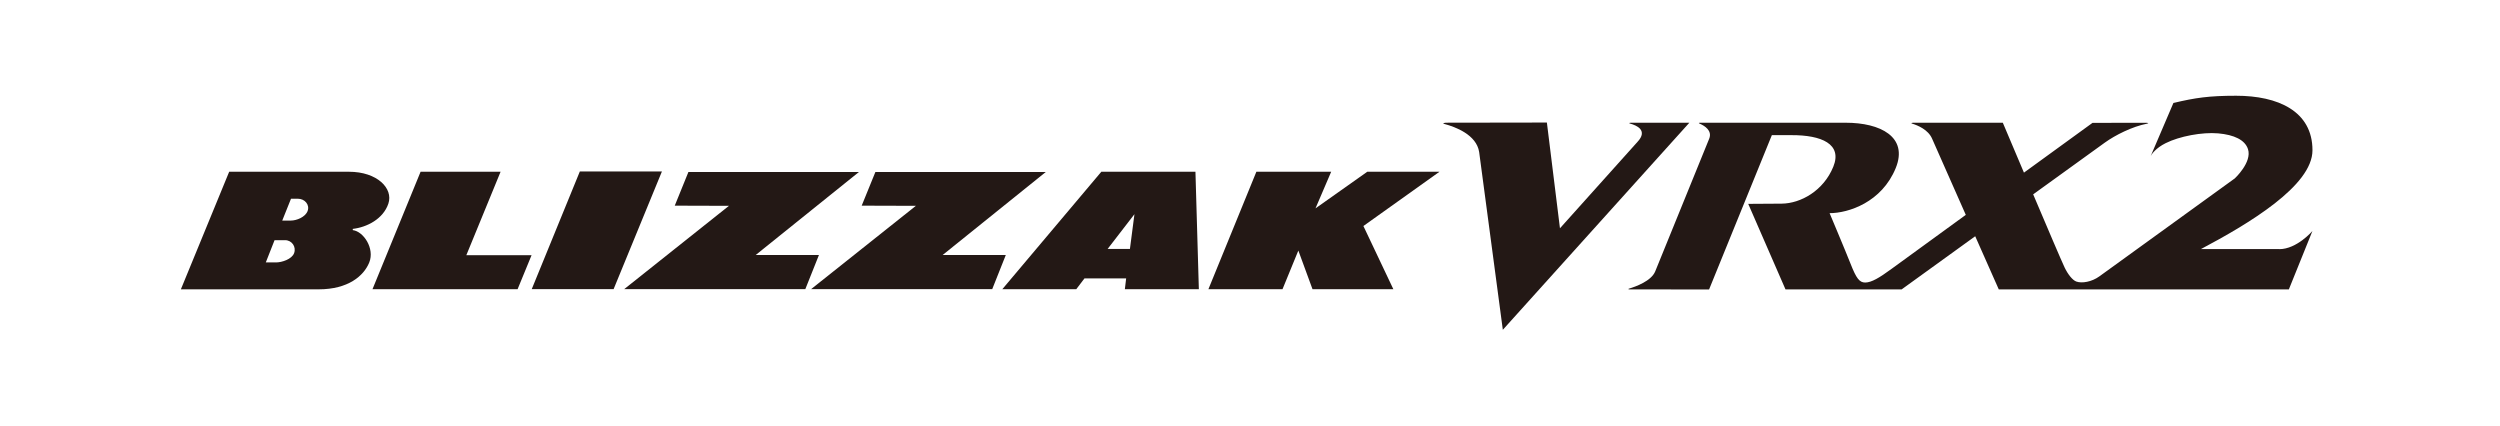 <svg width="235" height="40" viewBox="0 0 235 40" fill="none" xmlns="http://www.w3.org/2000/svg">
<path d="M153.267 11.538C153.267 11.538 153.021 11.558 153.228 11.616C153.841 11.784 154.941 12.252 153.919 13.341L146.636 21.459L145.407 11.519L135.911 11.534C135.911 11.534 135.462 11.569 135.794 11.659C136.781 11.924 138.791 12.654 139.041 14.293L141.266 31.001L158.801 11.534H153.267V11.538Z" fill="#231815"/>
<path d="M202.166 14.665C202.15 14.7 202.142 14.719 202.142 14.719L202.166 14.665Z" fill="#231815"/>
<path d="M214.254 23.413H206.889C211.366 21.04 217.372 17.469 217.372 14.124C217.372 10.432 214.109 9 210.195 9C207.631 9 206.362 9.191 204.301 9.679L202.479 13.937L202.167 14.667C202.245 14.503 202.643 13.918 203.572 13.457C204.863 12.809 207.01 12.403 208.509 12.536C210.011 12.669 211.03 13.153 211.311 14.019C211.713 15.252 210.07 16.77 210.07 16.77C210.07 16.77 197.475 25.884 197.343 25.977C196.617 26.504 195.692 26.652 195.173 26.465C194.829 26.344 194.388 25.805 194.068 25.134C193.78 24.525 192.437 21.38 191.118 18.269C194.521 15.81 197.413 13.722 197.854 13.406C198.841 12.696 200.434 11.896 201.8 11.63C202.1 11.572 201.8 11.541 201.8 11.541L196.695 11.549C196.695 11.549 193.791 13.656 190.251 16.228C189.163 13.656 188.265 11.537 188.265 11.537H179.811C179.811 11.537 179.55 11.56 179.749 11.623C180.264 11.783 181.248 12.185 181.615 13.032C181.829 13.523 183.312 16.876 184.784 20.197C181.427 22.636 178.492 24.771 177.798 25.279C176.642 26.125 175.924 26.551 175.331 26.559C174.785 26.559 174.492 26.161 173.961 24.814C173.462 23.55 171.982 20.037 171.982 20.037C173.75 20.037 176.888 19.018 178.2 15.795C179.394 12.86 176.736 11.537 173.512 11.537H159.849C159.65 11.537 159.646 11.568 159.794 11.634C160.216 11.818 160.977 12.267 160.664 13.039C160.305 13.925 156.059 24.358 155.591 25.509C155.22 26.422 153.745 26.945 153.136 27.128C152.972 27.175 153.136 27.203 153.136 27.203L160.653 27.21L166.554 12.704C166.554 12.704 167.791 12.704 168.392 12.704C171.225 12.692 173.2 13.539 172.33 15.674C171.413 17.93 169.27 19.128 167.471 19.143C165.59 19.163 164.333 19.163 164.333 19.163L167.838 27.206H178.75C178.75 27.206 181.907 24.927 185.67 22.207C186.879 24.935 187.886 27.206 187.886 27.206H215.151L217.368 21.715C217.368 21.715 215.908 23.421 214.25 23.421L214.254 23.413Z" fill="#231815"/>
<path d="M94.22 27.182L103.524 16.145H112.372L112.692 27.182H105.737L105.858 26.171H101.939L101.171 27.182H94.224H94.22ZM104.117 23.4H106.213L106.638 20.133L104.117 23.4Z" fill="#231815"/>
<path d="M17 27.201L21.543 16.145H32.81C35.445 16.145 36.99 17.706 36.506 19.142C36.022 20.582 34.492 21.363 33.161 21.515V21.632C34.172 21.753 35.238 23.357 34.711 24.668C34.196 25.941 32.717 27.197 29.961 27.197H17V27.201ZM26.527 20.734H27.338C27.885 20.734 28.701 20.406 28.915 19.837C29.138 19.239 28.642 18.681 28.006 18.681H27.354L26.531 20.734H26.527ZM24.985 24.668H25.949C26.495 24.668 27.432 24.368 27.647 23.794C27.865 23.197 27.432 22.576 26.8 22.576H25.809L24.985 24.668Z" fill="#231815"/>
<path d="M39.535 16.145H47.055L43.835 23.989H49.967L48.655 27.182H35.015L39.535 16.145Z" fill="#231815"/>
<path d="M54.506 16.115H62.222L57.679 27.179H49.983L54.506 16.115Z" fill="#231815"/>
<path d="M63.427 19.332L64.711 16.167H80.74L71.037 23.969H76.981L75.701 27.177H58.677L68.52 19.348L63.427 19.332Z" fill="#231815"/>
<path d="M80.999 19.332L82.287 16.167H98.304L88.61 23.969H94.546L93.27 27.177H76.246L86.092 19.348L80.999 19.332Z" fill="#231815"/>
<path d="M118.099 16.145H125.131L123.656 19.587L128.523 16.145H135.31L128.16 21.245L130.974 27.182H123.375L122.044 23.552L120.557 27.182H113.591L118.099 16.145Z" fill="#231815"/>
</svg>

